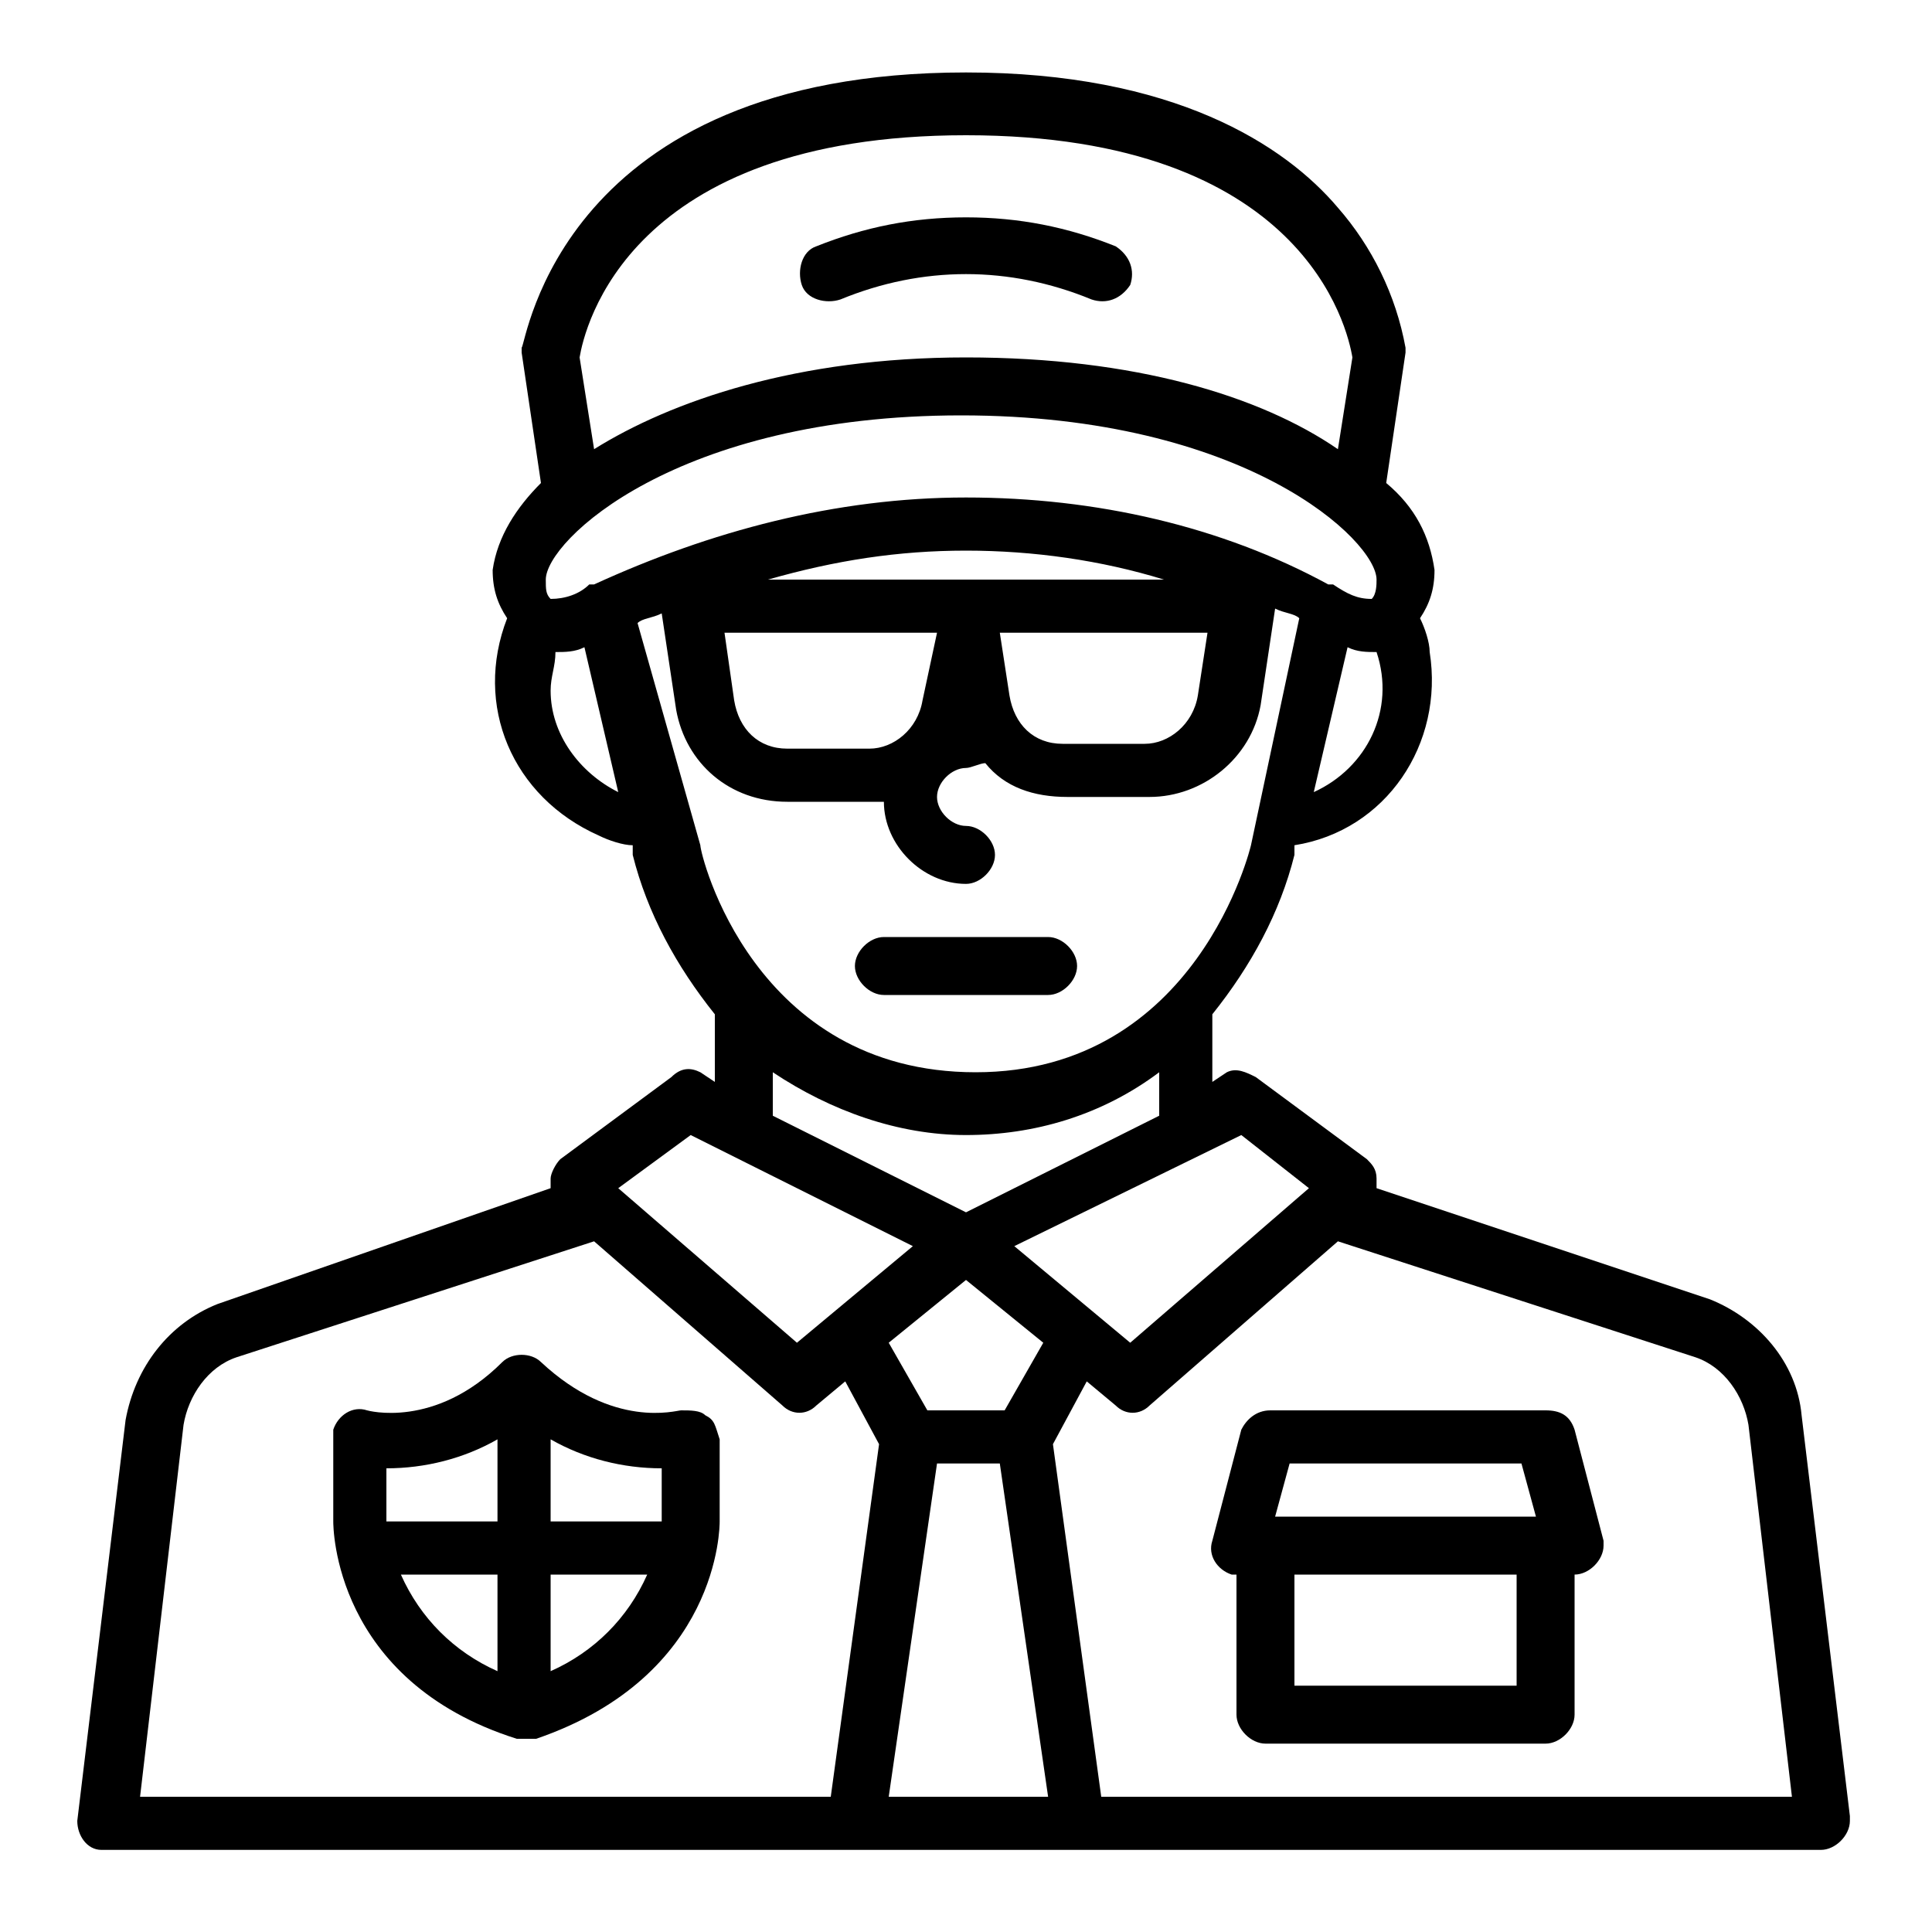<?xml version="1.0" encoding="utf-8"?>
<!-- Generator: Adobe Illustrator 18.0.0, SVG Export Plug-In . SVG Version: 6.00 Build 0)  -->
<!DOCTYPE svg PUBLIC "-//W3C//DTD SVG 1.1//EN" "http://www.w3.org/Graphics/SVG/1.1/DTD/svg11.dtd">
<svg version="1.1" id="Capa_3" xmlns="http://www.w3.org/2000/svg" xmlns:xlink="http://www.w3.org/1999/xlink" x="0px" y="0px"
	 viewBox="0 0 40 40" enable-background="new 0 0 40 40" xml:space="preserve">
<g id="_4-security_guard">
	<path d="M37.3,29.3c-0.1-1.1-0.9-2-1.9-2.4l-6.9-2.3c0-0.1,0-0.1,0-0.2c0-0.2-0.1-0.3-0.2-0.4l-2.3-1.7c-0.2-0.1-0.4-0.2-0.6-0.1
		l-0.3,0.2v-1.4c0,0,0,0,0,0c0.8-1,1.4-2.1,1.7-3.3l0-0.2c1.9-0.3,3.1-2.1,2.8-4c0-0.2-0.1-0.5-0.2-0.7c0.2-0.3,0.3-0.6,0.3-1
		c-0.1-0.7-0.4-1.3-1-1.8l0.4-2.7c0,0,0-0.1,0-0.1c-0.2-1.1-0.7-2.1-1.4-2.9c-1.1-1.3-3.4-2.8-7.7-2.8c-8.4,0-9.1,5.6-9.2,5.7
		c0,0,0,0.1,0,0.1l0.4,2.7c-0.5,0.5-0.9,1.1-1,1.8c0,0.4,0.1,0.7,0.3,1c-0.7,1.8,0.1,3.7,1.9,4.5c0.2,0.1,0.5,0.2,0.7,0.2l0,0.2
		c0.3,1.2,0.9,2.3,1.7,3.3c0,0,0,0,0,0v1.4l-0.3-0.2c-0.2-0.1-0.4-0.1-0.6,0.1l-2.3,1.7c-0.1,0.1-0.2,0.3-0.2,0.4c0,0.1,0,0.1,0,0.2
		L4.5,27c-1,0.4-1.7,1.3-1.9,2.4l-1,8.3c0,0.3,0.2,0.6,0.5,0.6c0,0,0,0,0.1,0h35.5c0.3,0,0.6-0.3,0.6-0.6c0,0,0,0,0-0.1L37.3,29.3z
		 M25.7,23.5l1.4,1.1l-3.7,3.2l-2.4-2L25.7,23.5z M20.8,29.2h-1.6l-0.8-1.4l1.6-1.3l1.6,1.3L20.8,29.2z M15.9,12
		c1.4-0.4,2.7-0.6,4.1-0.6c1.4,0,2.8,0.2,4.1,0.6H15.9z M25,13.1l-0.2,1.3c-0.1,0.6-0.6,1-1.1,1H22c-0.6,0-1-0.4-1.1-1l-0.2-1.3H25z
		 M19.1,14.5c-0.1,0.6-0.6,1-1.1,1h-1.7c-0.6,0-1-0.4-1.1-1L15,13.1h4.4L19.1,14.5z M20,10.3c-2.7,0-5.3,0.7-7.7,1.8c0,0,0,0-0.1,0
		c-0.2,0.2-0.5,0.3-0.8,0.3c-0.1-0.1-0.1-0.2-0.1-0.4c0-0.8,2.7-3.4,8.6-3.4s8.6,2.6,8.6,3.4c0,0.1,0,0.3-0.1,0.4
		c-0.3,0-0.5-0.1-0.8-0.3c0,0,0,0-0.1,0C25.3,10.9,22.7,10.3,20,10.3z M27.2,16.4l0.7-3c0.2,0.1,0.4,0.1,0.6,0.1
		C28.9,14.7,28.3,15.9,27.2,16.4L27.2,16.4z M12,7.4c0.1-0.6,1-4.6,8-4.6c7,0,7.9,4,8,4.6l-0.3,1.9c-1.6-1.1-4.2-1.9-7.7-1.9
		s-6.1,0.9-7.7,1.9L12,7.4z M11.4,14.3c0-0.3,0.1-0.5,0.1-0.8c0.2,0,0.4,0,0.6-0.1l0.7,3C12,16,11.4,15.2,11.4,14.3z M13.2,12.9
		c0.1-0.1,0.3-0.1,0.5-0.2l0.3,2c0.2,1.1,1.1,1.9,2.3,1.9H18c0.1,0,0.2,0,0.3,0c0,0,0,0,0,0c0,0.9,0.8,1.7,1.7,1.7
		c0.3,0,0.6-0.3,0.6-0.6c0-0.3-0.3-0.6-0.6-0.6s-0.6-0.3-0.6-0.6c0-0.3,0.3-0.6,0.6-0.6c0.1,0,0.3-0.1,0.4-0.1
		c0.4,0.5,1,0.7,1.7,0.7h1.7c1.1,0,2.1-0.8,2.3-1.9l0.3-2c0.2,0.1,0.4,0.1,0.5,0.2l-1,4.7c0,0-1.1,4.7-5.7,4.7
		c-4.6,0-5.7-4.5-5.7-4.7L13.2,12.9z M16,22.2c1.2,0.8,2.6,1.3,4,1.3c1.4,0,2.8-0.4,4-1.3v0.9l-4,2l-4-2V22.2z M14.3,23.5l4.6,2.3
		l-2.4,2l-3.7-3.2L14.3,23.5z M3.8,29.5c0.1-0.6,0.5-1.2,1.1-1.4l7.4-2.4l3.9,3.4c0.2,0.2,0.5,0.2,0.7,0l0.6-0.5l0.7,1.3l-1,7.3H2.9
		L3.8,29.5z M18.4,37.2l1-6.9h1.3l1,6.9H18.4z M22.8,37.2l-1-7.3l0.7-1.3l0.6,0.5c0.2,0.2,0.5,0.2,0.7,0l3.9-3.4l7.4,2.4
		c0.6,0.2,1,0.8,1.1,1.4l0.9,7.7H22.8z"/>
	<path d="M18.3,20.6h3.4c0.3,0,0.6-0.3,0.6-0.6s-0.3-0.6-0.6-0.6h-3.4c-0.3,0-0.6,0.3-0.6,0.6S18,20.6,18.3,20.6z"/>
	<path d="M22.6,6.2c0.3,0.1,0.6,0,0.8-0.3c0.1-0.3,0-0.6-0.3-0.8c-1-0.4-2-0.6-3.1-0.6c-1.1,0-2.1,0.2-3.1,0.6
		c-0.3,0.1-0.4,0.5-0.3,0.8c0.1,0.3,0.5,0.4,0.8,0.3C19.1,5.5,20.9,5.5,22.6,6.2z"/>
	<path d="M14.6,29.3c-0.1-0.1-0.3-0.1-0.5-0.1c-0.1,0-1.4,0.4-2.9-1c-0.2-0.2-0.6-0.2-0.8,0c-1.4,1.4-2.8,1-2.8,1
		c-0.3-0.1-0.6,0.1-0.7,0.4c0,0.1,0,0.1,0,0.2v1.7c0,0.1,0,3.3,3.8,4.5c0.1,0,0.2,0,0.4,0c3.8-1.3,3.8-4.4,3.8-4.5v-1.7
		C14.8,29.5,14.8,29.4,14.6,29.3z M13.7,30.4v1.1h-2.3v-1.7C12.1,30.2,12.9,30.4,13.7,30.4z M8,30.4c0.8,0,1.6-0.2,2.3-0.6v1.7H8
		V30.4z M8.3,32.6h2v2C9.4,34.2,8.7,33.5,8.3,32.6z M11.4,34.6v-2h2C13,33.5,12.3,34.2,11.4,34.6z"/>
	<path d="M32.6,29.6c-0.1-0.3-0.3-0.4-0.6-0.4h-5.7c-0.3,0-0.5,0.2-0.6,0.4l-0.6,2.3c-0.1,0.3,0.1,0.6,0.4,0.7c0,0,0.1,0,0.1,0v2.9
		c0,0.3,0.3,0.6,0.6,0.6H32c0.3,0,0.6-0.3,0.6-0.6v-2.9c0.3,0,0.6-0.3,0.6-0.6c0,0,0-0.1,0-0.1L32.6,29.6z M26.7,30.3h4.8l0.3,1.1
		h-5.4L26.7,30.3z M31.4,34.9h-4.6v-2.3h4.6V34.9z"/>
</g>
</svg>
